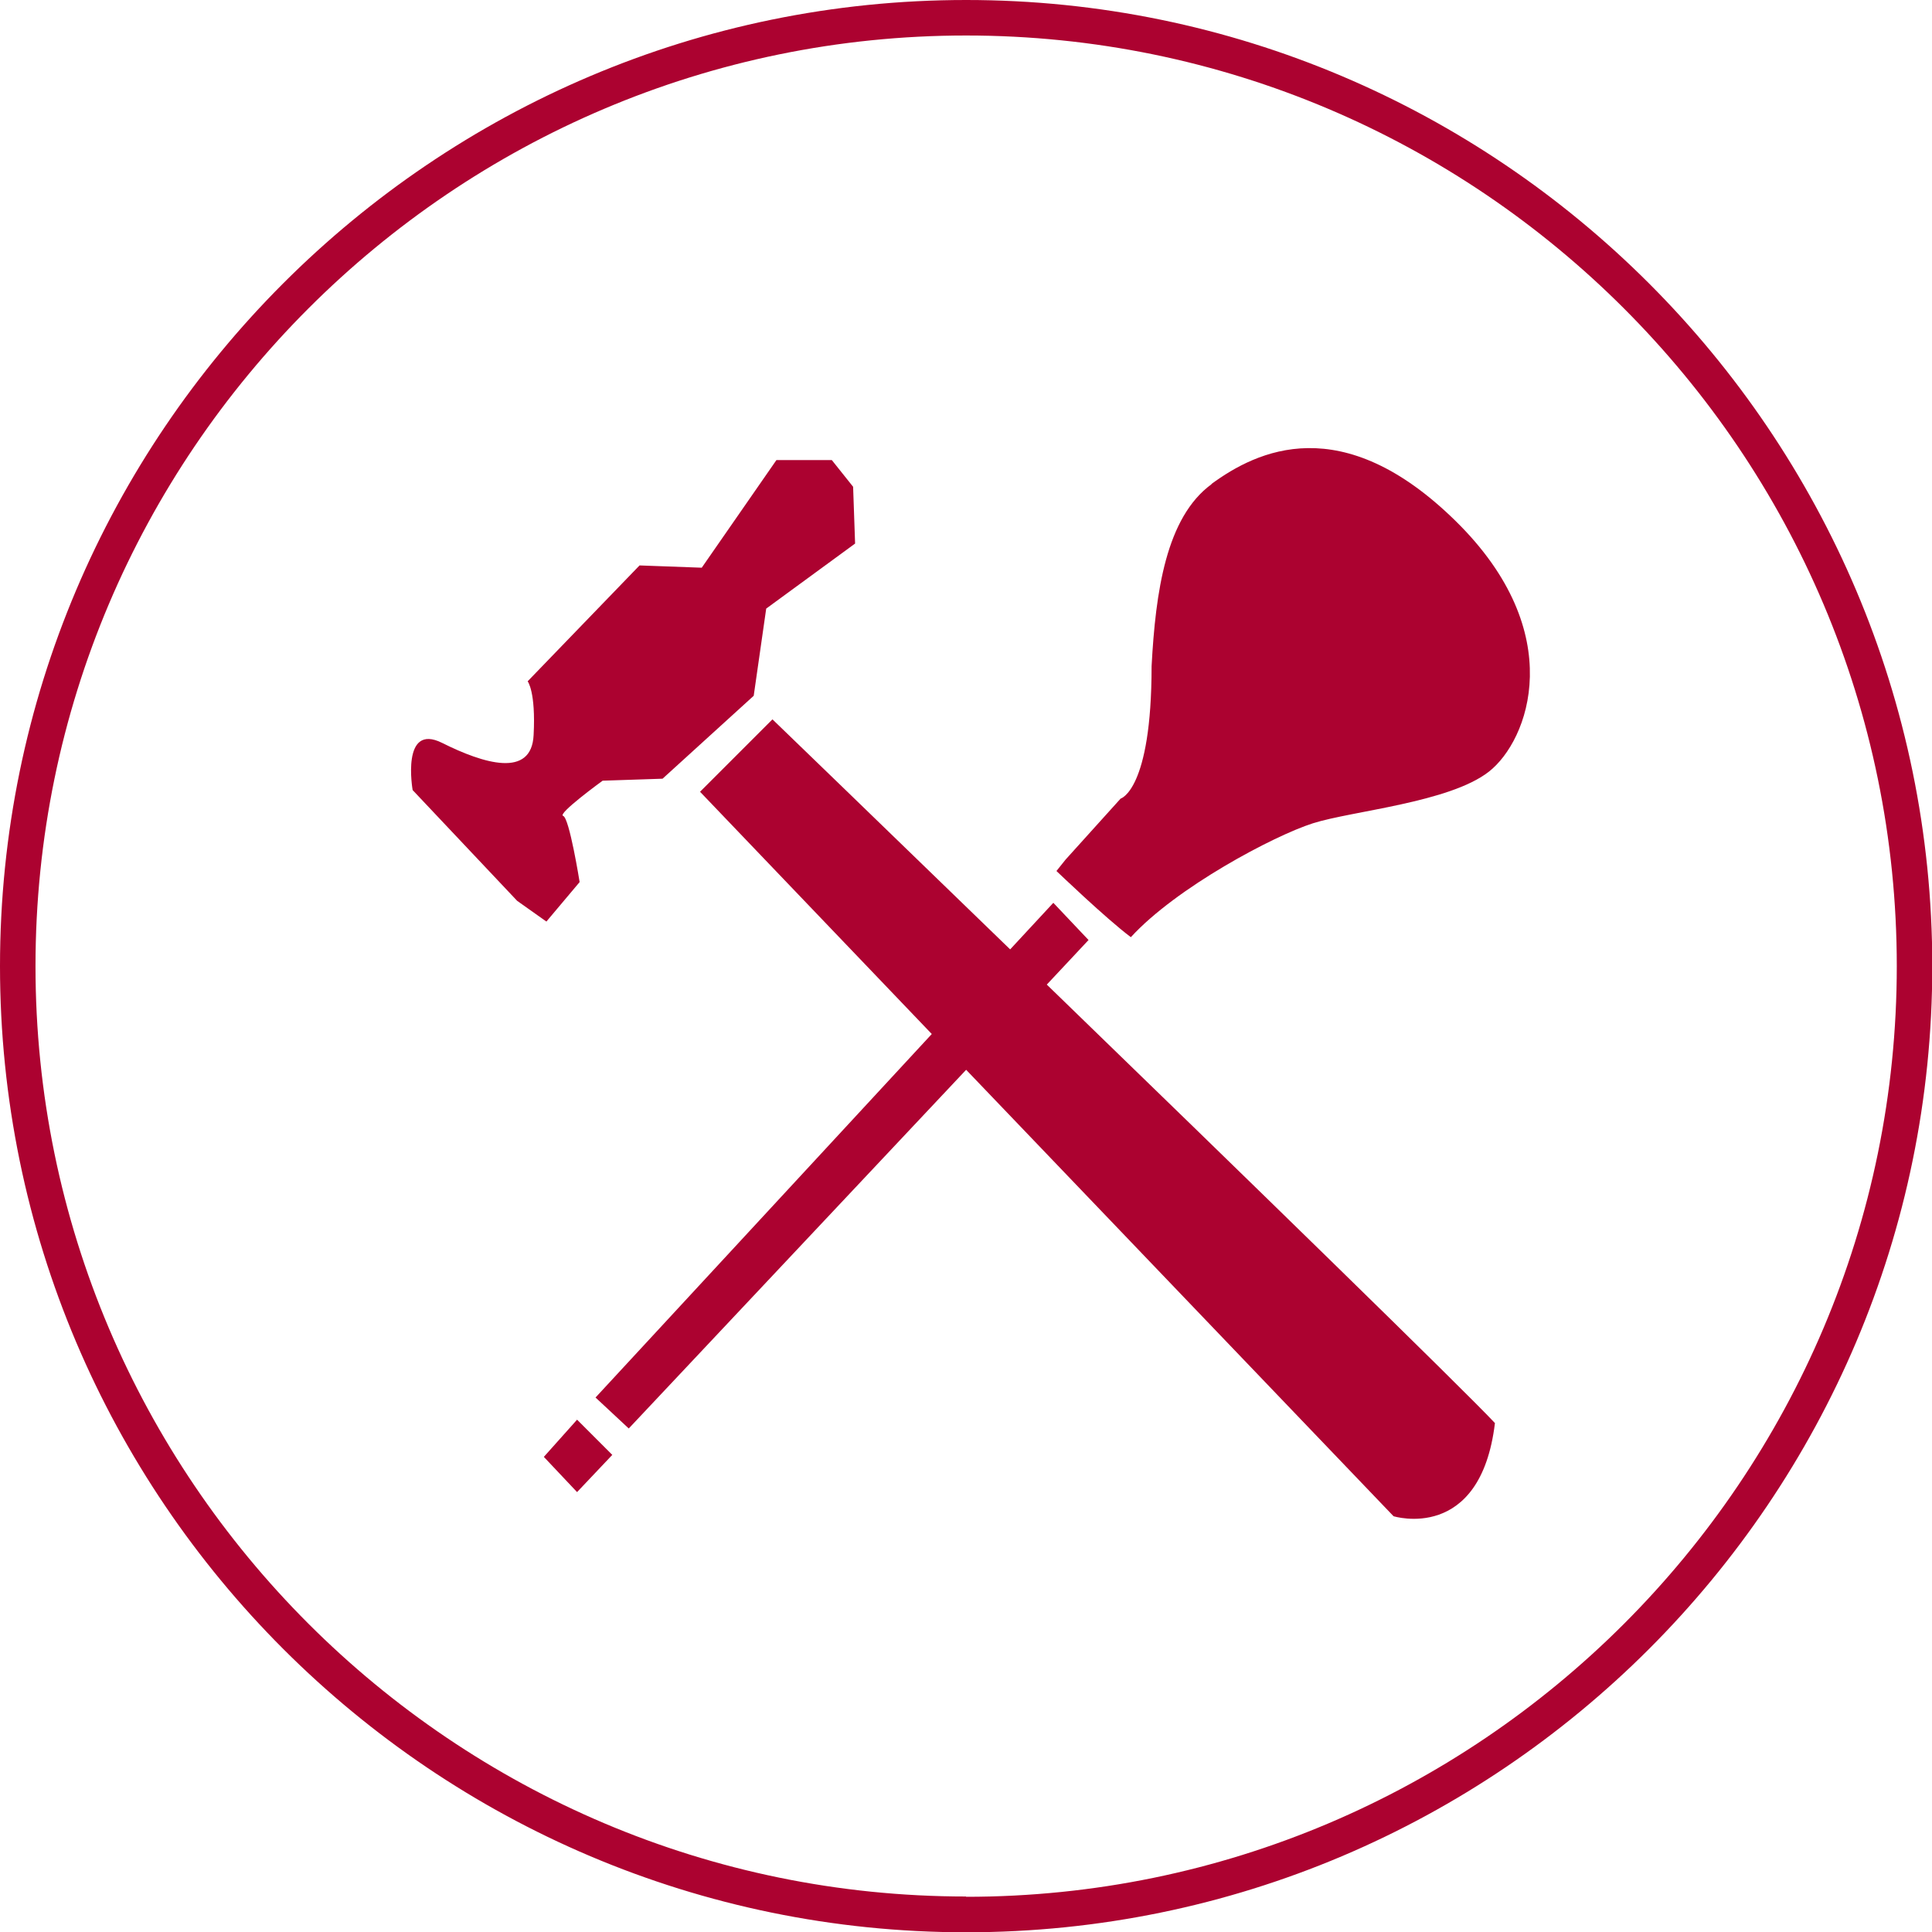 <?xml version="1.0" encoding="UTF-8"?>
<svg xmlns="http://www.w3.org/2000/svg" id="Layer_2" data-name="Layer 2" width="68.03" height="68.03" viewBox="0 0 68.03 68.03">
  <defs>
    <style>
      .cls-1 {
        fill: #ac0230;
        stroke-width: 0px;
      }
    </style>
  </defs>
  <g id="Layer_1-2" data-name="Layer 1">
    <path class="cls-1" d="M34.02,0C15.26,0,0,15.26,0,34.02s15.26,34.02,34.02,34.02,34.02-15.26,34.02-34.02S52.77,0,34.02,0ZM34.02,66.78C15.95,66.78,1.25,52.08,1.25,34.02S15.95,1.25,34.02,1.25s32.77,14.7,32.77,32.77-14.7,32.77-32.77,32.77ZM20.41,31.06s-.36-2.26-.58-2.33c-.22-.07,1.39-1.24,1.39-1.24l2.11-.07,3.21-2.92.44-3.07,3.13-2.29-.07-2-.75-.94h-1.95l-2.63,3.79-2.19-.08-3.94,4.08s.29.36.21,1.89c-.07,1.53-1.76,1.01-3.22.28-1.46-.73-1.04,1.66-1.04,1.66l3.68,3.9,1.03.73,1.17-1.39h0ZM36.86,34.67l1.47-1.57-1.24-1.31-1.52,1.64c-4.62-4.48-8.37-8.1-8.37-8.1l-2.55,2.55,8.16,8.53-11.84,12.8,1.17,1.09,11.88-12.63,15.05,15.72s3.06.95,3.57-3.28c-1.03-1.11-9.03-8.9-15.79-15.45h0ZM19.15,51.3l1.17,1.24,1.24-1.31-1.24-1.24-1.17,1.31ZM42.66,17.05c-1.6,1.17-1.97,3.79-2.11,6.41,0,4.37-1.09,4.66-1.09,4.66l-1.94,2.15-.32.4s1.75,1.68,2.62,2.33c1.6-1.75,5.03-3.57,6.41-4.01,1.39-.44,4.81-.73,6.2-1.82,1.39-1.09,2.84-4.88-1.17-8.82-4.01-3.94-7-2.48-8.6-1.31h0Z"></path>
  </g>
</svg>
